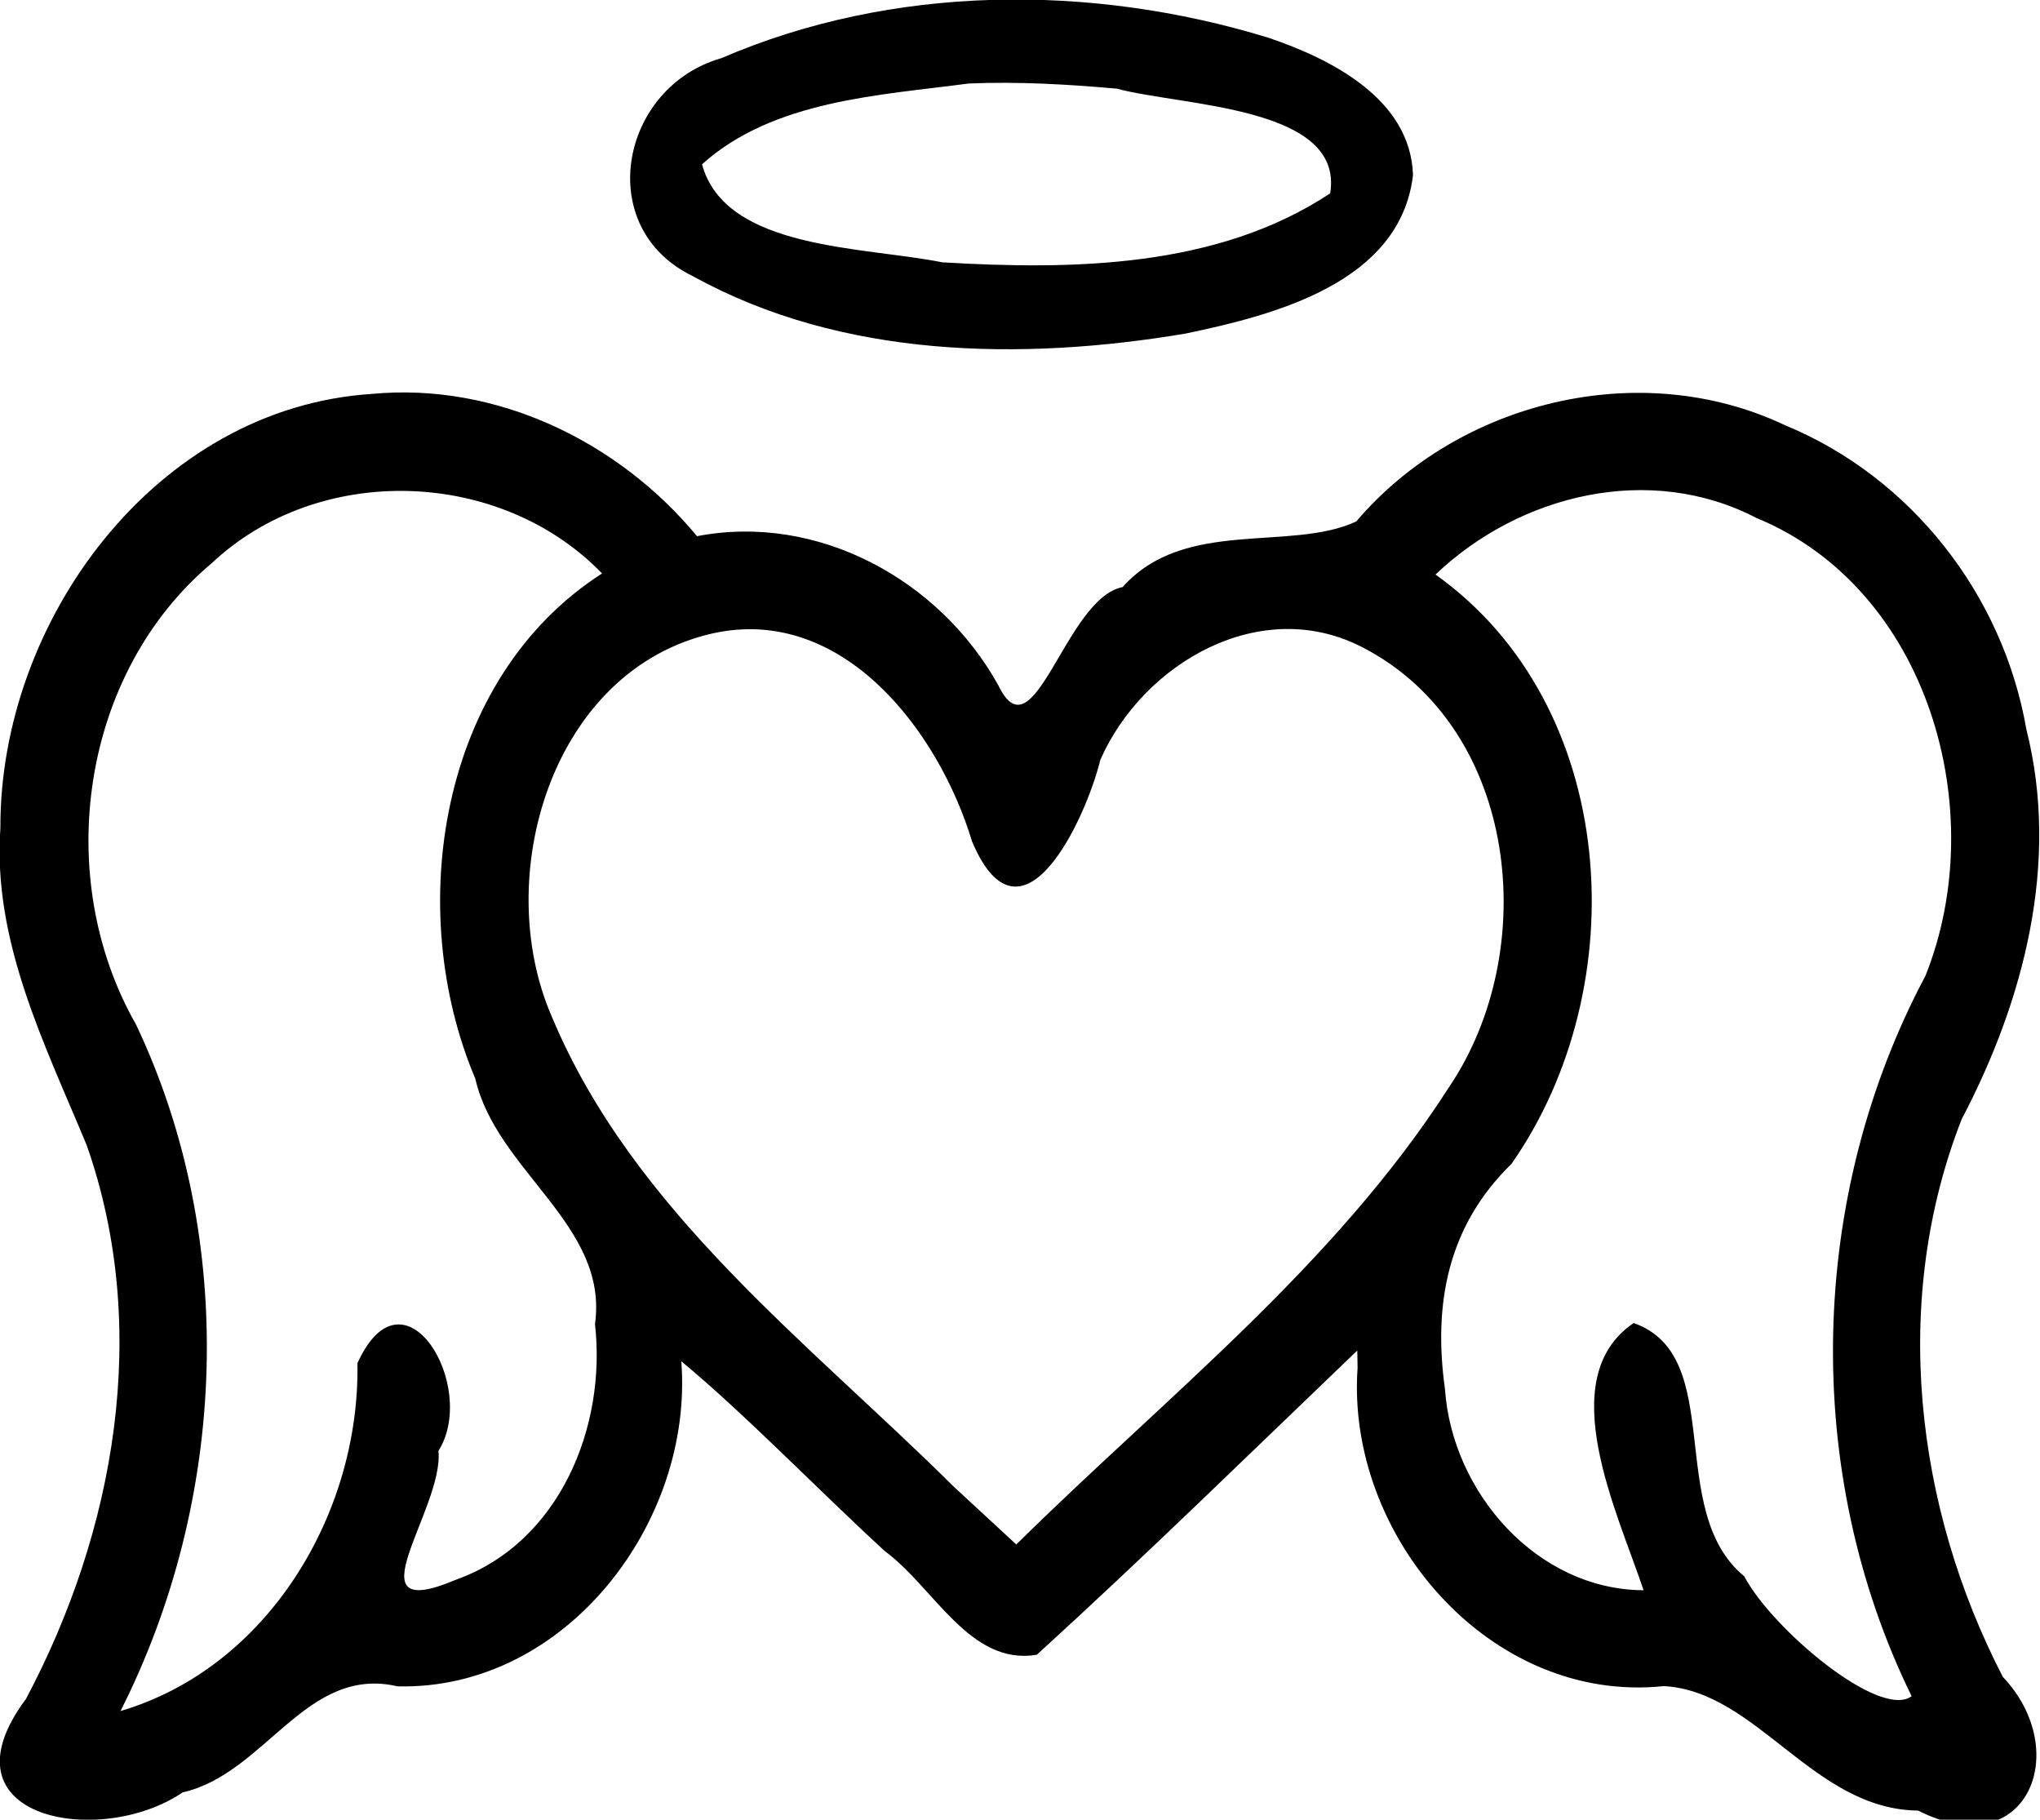 <svg enable-background="new 0 0 412.7 368.06" version="1.1" viewBox="0 0 412.7 368.06" xml:space="preserve" xmlns="http://www.w3.org/2000/svg">

	<path d="m274.58 273.17c-21.509 20.605-42.812 41.478-64.82 61.53-13.574 2.28-20.788-13.634-30.76-20.96-13.606-12.491-28.189-27.633-41.17-38.4 2.542 32.494-23.355 66.58-57.399 65.755-18.524-4.327-26.689 17.649-43.477 21.446-16.604 11.313-49.91 5.481-31.696-18.908 18.055-34.008 25.293-74.924 12.299-111.95-8.513-20.545-19.08-41.271-17.478-64.221-.151-41.89 31.423-84.941 75.1-87.78 25.164-2.398 49.944 9.577 65.828 28.772 24.445-4.707 49.115 8.811 60.954 30.162 7.214 15.02 13.559-17.633 25.154-19.871 12.487-14.047 33.928-7.074 47.254-13.264 20.783-24.401 57.515-33.306 86.66-19.509 25.616 10.525 44.196 34.337 48.918 61.584 6.792 26.895-.482 54.81-13.085 78.807-14.348 36.583-9.527 78.328 8.328 112.83 14.233 15 4.876 38.16-17.15 27.03-21.218-.219-32.573-24.17-51.44-25.176-35.216 3.69-64.327-30.485-61.959-64.32l-.041-2.694zm-68.98 39.23c30.141-29.751 64.408-56.456 87.498-92.438 18.791-27.708 14.167-72.631-17.344-88.967-20.593-10.78-44.492 3.06-53.15 22.684-3.019 12.28-16.02 39.96-25.954 16.53-6.701-22.265-26.106-47.842-52.331-42.127-32.737 7.286-45.067 49.311-32.632 77.679 16.47 39.253 51.797 65.713 81.232 94.914 4.238 3.896 8.451 7.819 12.681 11.724zm84.8-196.19c37.272 26.515 40.522 83.282 15.382 119.2-12.876 12.541-15.885 28.283-13.452 45.615 1.444 20.774 18.544 40.522 40.17 40.63-5.249-15.767-18.481-42.855-2.006-54.049 18.953 6.658 6.234 37.94 22.359 51.211 5.618 10.669 27.457 29.043 33.876 24.27-22.287-45.47-20.976-101.06 2.781-145.68 13.387-33.343.662-78.324-34.22-92.66-21.54-11.179-47.819-4.783-64.89 11.47zm-168.6-.22c-20.665-21.336-57.319-22.431-78.961-2.08-26.544 22.289-32.311 63.524-15.329 93.3 20.647 43.478 18.466 96.174-3.13 138.88 29.915-8.826 48.467-40.092 47.93-70.35 9.384-20.736 24.553 4.726 16.39 17.735 1.164 11.778-18.489 35.415 3.689 25.995 20.792-7.482 30.337-30.844 27.979-51.66 2.814-19.988-19.916-30.898-24.208-49.616-14.502-34.254-7.312-81.055 25.639-102.2z"/>
	<path d="m285.86 35.38c-2.54 21.815-28.038 28.342-46.06 32.1-33.146 5.559-69.574 5.006-99.618-11.617-20.254-9.753-14.771-38.217 5.738-44.093 34.688-14.961 74.804-15.111 110.63-4.157 12.696 4.294 28.787 12.358 29.306 27.768zm-89.88-18.49c-18.053 2.411-39.481 3.341-53.959 16.342 4.698 17.352 32.828 16.632 48.599 19.828 26.446 1.561 55.657 1.163 78.48-13.95 2.892-17.656-29.891-17.599-43.17-21.18-9.978-.878-19.918-1.463-29.95-1.04z"/>

</svg>
